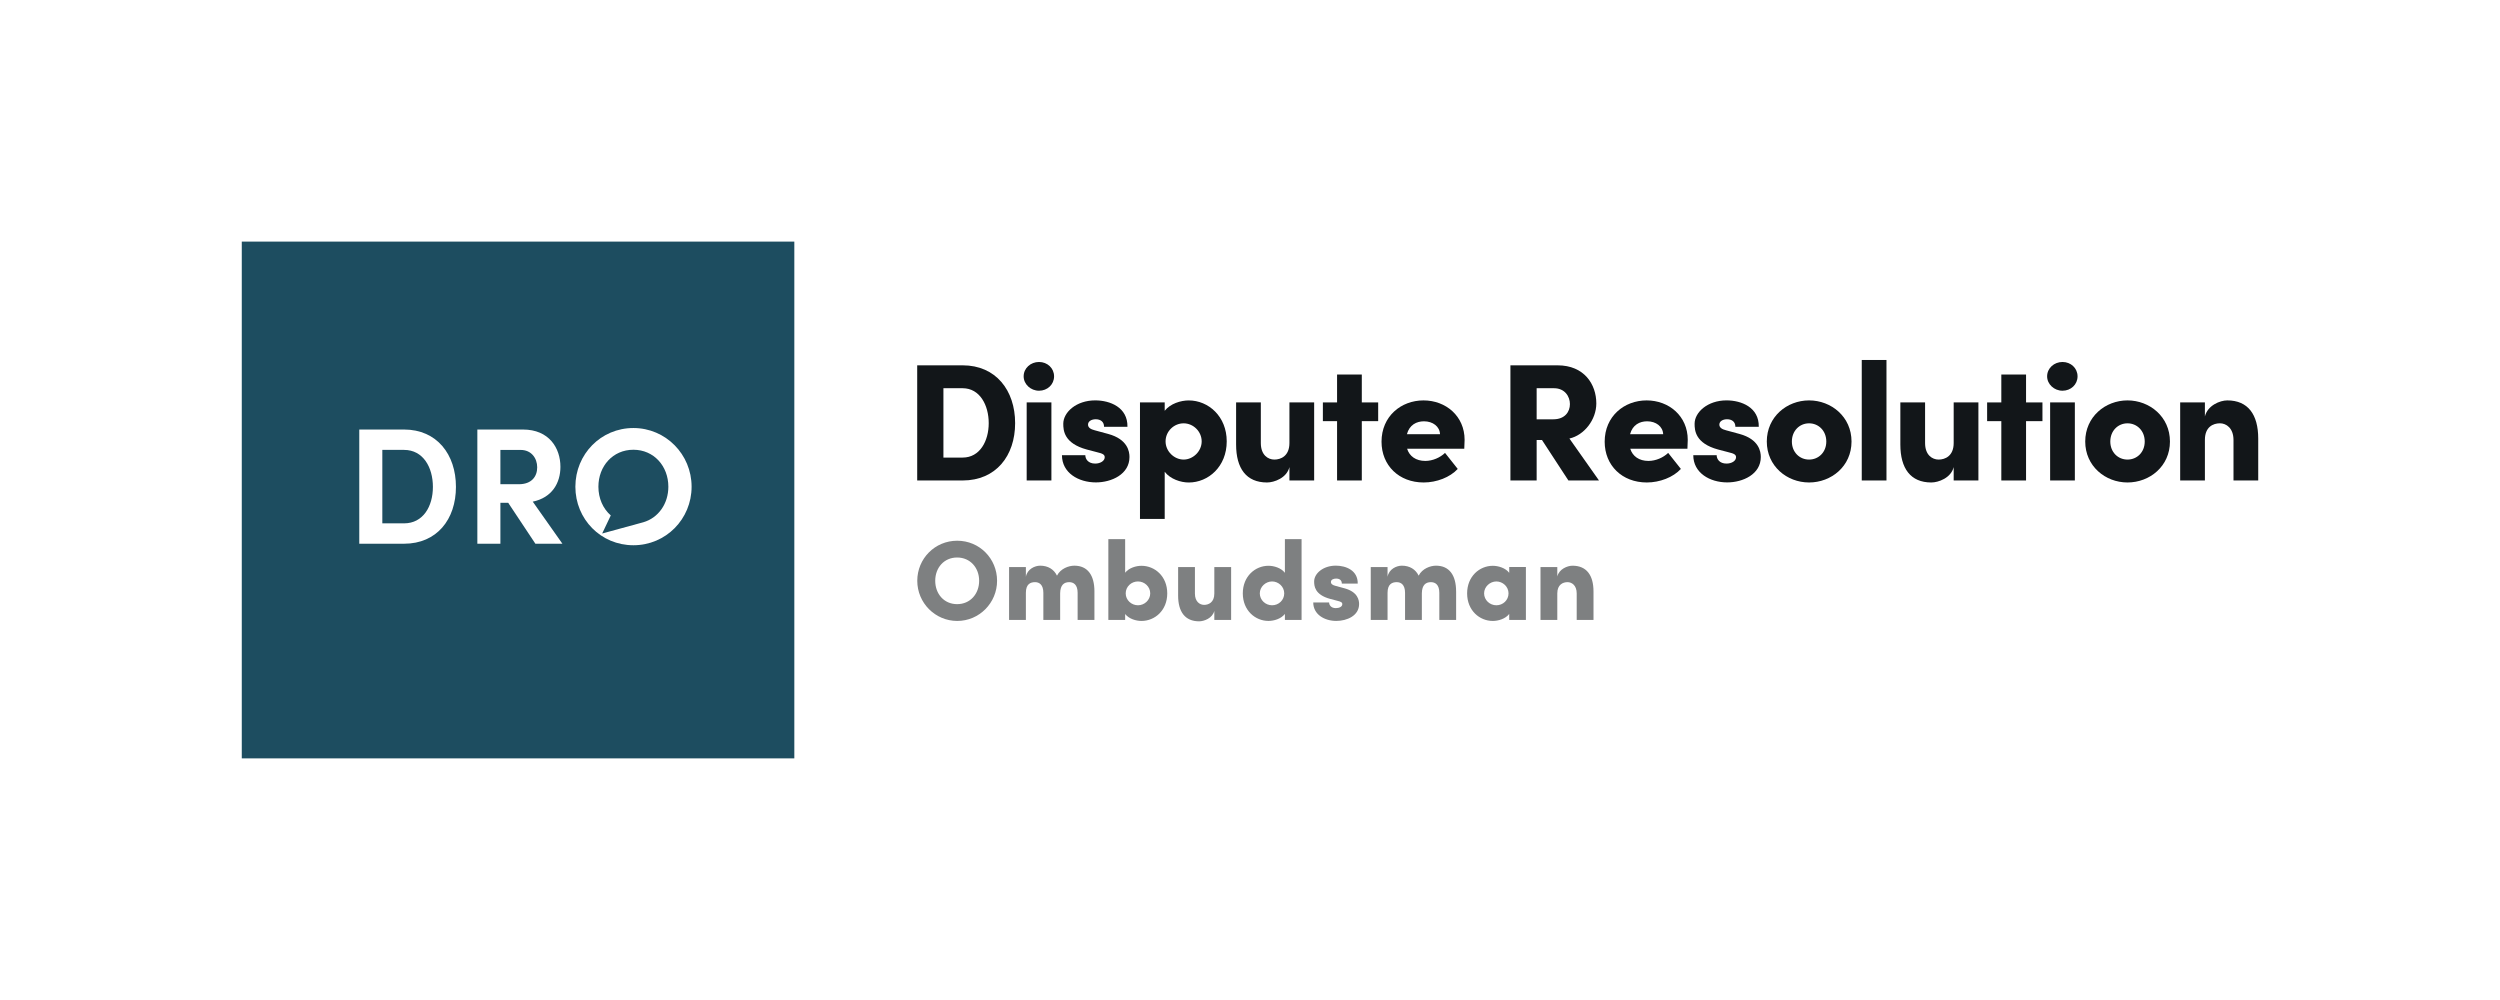 <?xml version="1.0" encoding="UTF-8"?>
<svg id="Layer_1" xmlns="http://www.w3.org/2000/svg" version="1.1" viewBox="0 0 1000 400">
  <!-- Generator: Adobe Illustrator 29.5.1, SVG Export Plug-In . SVG Version: 2.1.0 Build 141)  -->
  <defs>
    <style>
      .st0 {
        fill: #1d4d60;
      }

      .st1 {
        fill: #fff;
      }

      .st2 {
        fill: #121619;
      }

      .st3 {
        fill: #7e8081;
      }
    </style>
  </defs>
  <rect class="st1" x="0" width="1000" height="400"/>
  <g>
    <rect class="st0" x="96.71" y="96.64" width="221.02" height="206.71"/>
    <path class="st1" d="M143.71,171.81h17.91c13.13,0,20.76,9.95,20.76,22.94s-7.63,22.74-20.76,22.74h-17.91v-45.69ZM161.62,209.34c7.62,0,11.54-6.76,11.54-14.59s-3.91-14.79-11.54-14.79h-8.69v29.38h8.69Z"/>
    <path class="st1" d="M203.28,201.12h-3.12v16.38h-9.22v-45.69h18.24c10.47,0,14.99,7.43,14.99,14.92,0,6.5-3.38,12.33-11.07,13.93l11.87,16.84h-10.81l-10.88-16.38ZM200.16,193.69h7.36c5.17,0,7.36-3.12,7.36-6.76s-2.32-6.96-6.63-6.96h-8.09v13.73Z"/>
    <path class="st1" d="M253.36,171.21c-13,0-23.21,10.48-23.21,23.48s10.21,23.41,23.21,23.41,23.28-10.48,23.28-23.41-10.34-23.48-23.28-23.48M257.3,208.91l-16.43,4.49,3.44-7.23c-3.1-2.7-4.95-6.82-4.95-11.48,0-8.22,5.77-14.79,13.99-14.79s13.99,6.57,13.99,14.79c0,6.82-4.02,12.48-10.04,14.22"/>
    <path class="st2" d="M385.06,146.13c13.3,0,20.99,10.03,20.99,23.13s-7.69,22.93-20.99,22.93h-18.18v-46.06h18.18ZM385.06,183.03c6.89,0,10.43-6.62,10.43-13.77s-3.54-13.97-10.43-13.97h-7.69v27.74h7.69Z"/>
    <path class="st2" d="M409.46,150.54c0-3.28,2.81-5.75,6.15-5.75s6.02,2.48,6.02,5.75-2.68,5.75-6.02,5.75-6.15-2.61-6.15-5.75M410.67,160.97h9.89v31.22h-9.89v-31.22Z"/>
    <path class="st2" d="M424.77,182.09h9.36c0,1.54,1.14,3.34,3.95,3.34,2.07,0,3.81-1.07,3.81-2.54,0-1-.74-1.47-3.08-2.01l-4.08-1.07c-9.16-2.47-9.42-7.69-9.42-10.3,0-4.61,5.21-9.36,12.77-9.36,5.88,0,13.04,2.74,12.9,10.56h-9.36c0-2.01-1.4-3.01-3.34-3.01-1.67,0-3.07.8-3.07,2.14,0,1.2,1.07,1.87,2.67,2.27l5.42,1.47c7.82,2.14,8.49,7.08,8.49,9.22,0,6.89-7.15,10.16-13.44,10.16-6.95,0-13.57-3.81-13.57-10.9"/>
    <path class="st2" d="M490.69,176.55c0,10.09-7.36,16.45-15.18,16.45-3.21,0-7.35-1.34-9.63-4.28v18.85h-9.89v-46.6h9.89v3.34c2.27-2.87,6.42-4.14,9.63-4.14,7.82,0,15.18,6.35,15.18,16.38M480.67,176.55c0-3.95-3.34-7.22-7.22-7.22s-7.22,3.2-7.22,7.22,3.48,7.28,7.22,7.28,7.22-3.28,7.22-7.28"/>
    <path class="st2" d="M515.77,160.97h9.89v31.22h-9.89v-5.35c-1.07,4.34-6.08,6.15-8.96,6.15-8.29,0-12.37-5.62-12.37-15.18v-16.84h9.89v16.24c0,4.81,2.87,6.62,5.42,6.62s6.02-1.4,6.02-6.62v-16.24Z"/>
    <polygon class="st2" points="551.27 160.97 551.27 168.46 544.72 168.46 544.72 192.19 534.83 192.19 534.83 168.46 529.15 168.46 529.15 160.97 534.83 160.97 534.83 149.81 544.72 149.81 544.72 160.97 551.27 160.97"/>
    <path class="st2" d="M585.7,179.49h-22.86c.93,3.01,3.54,4.88,7.28,4.88,2.94,0,5.95-1.34,7.89-3.21l5.08,6.41c-3.07,3.35-8.42,5.42-13.63,5.42-9.89,0-16.85-6.82-16.85-16.31,0-10.17,7.82-16.52,16.78-16.52s16.45,6.29,16.45,15.78c0,.87-.07,2.01-.13,3.54M576.01,173.67c-.13-3.07-2.87-5.15-6.42-5.15-2.94,0-5.82,1.4-6.82,5.15h13.24Z"/>
    <path class="st2" d="M627.36,192.19l-10.56-16.18h-2.14v16.18h-10.49v-46.06h18.85c10.7,0,15.51,7.62,15.51,15.24,0,6.48-4.81,12.7-10.76,14.04l11.83,16.78h-12.23ZM614.66,155.29v12.43h6.69c4.61,0,6.62-3.01,6.62-6.08s-2.07-6.35-6.35-6.35h-6.95Z"/>
    <path class="st2" d="M674.96,179.49h-22.86c.93,3.01,3.54,4.88,7.28,4.88,2.94,0,5.95-1.34,7.89-3.21l5.08,6.41c-3.07,3.35-8.42,5.42-13.63,5.42-9.89,0-16.85-6.82-16.85-16.31,0-10.17,7.82-16.52,16.78-16.52s16.45,6.29,16.45,15.78c0,.87-.07,2.01-.13,3.54M665.27,173.67c-.13-3.07-2.87-5.15-6.42-5.15-2.94,0-5.82,1.4-6.82,5.15h13.24Z"/>
    <path class="st2" d="M677.31,182.09h9.36c0,1.54,1.14,3.34,3.94,3.34,2.07,0,3.81-1.07,3.81-2.54,0-1-.74-1.47-3.08-2.01l-4.08-1.07c-9.16-2.47-9.42-7.69-9.42-10.3,0-4.61,5.21-9.36,12.77-9.36,5.88,0,13.04,2.74,12.9,10.56h-9.36c0-2.01-1.4-3.01-3.34-3.01-1.67,0-3.07.8-3.07,2.14,0,1.2,1.07,1.87,2.67,2.27l5.42,1.47c7.82,2.14,8.49,7.08,8.49,9.22,0,6.89-7.15,10.16-13.44,10.16-6.95,0-13.57-3.81-13.57-10.9"/>
    <path class="st2" d="M706.72,176.61c0-9.89,8.03-16.45,16.91-16.45s16.98,6.55,16.98,16.45-8.09,16.38-16.98,16.38-16.91-6.55-16.91-16.38M730.52,176.61c0-4.28-3.07-7.28-6.89-7.28s-6.88,3.01-6.88,7.28,3.07,7.22,6.88,7.22,6.89-2.94,6.89-7.22"/>
    <rect class="st2" x="744.7" y="143.99" width="9.89" height="48.2"/>
    <path class="st2" d="M781.47,160.97h9.89v31.22h-9.89v-5.35c-1.07,4.34-6.08,6.15-8.96,6.15-8.29,0-12.37-5.62-12.37-15.18v-16.84h9.89v16.24c0,4.81,2.87,6.62,5.42,6.62s6.02-1.4,6.02-6.62v-16.24Z"/>
    <polygon class="st2" points="816.98 160.97 816.98 168.46 810.42 168.46 810.42 192.19 800.53 192.19 800.53 168.46 794.85 168.46 794.85 160.97 800.53 160.97 800.53 149.81 810.42 149.81 810.42 160.97 816.98 160.97"/>
    <path class="st2" d="M818.85,150.54c0-3.28,2.81-5.75,6.15-5.75s6.02,2.48,6.02,5.75-2.68,5.75-6.02,5.75-6.15-2.61-6.15-5.75M820.05,160.97h9.89v31.22h-9.89v-31.22Z"/>
    <path class="st2" d="M834.09,176.61c0-9.89,8.03-16.45,16.91-16.45s16.98,6.55,16.98,16.45-8.09,16.38-16.98,16.38-16.91-6.55-16.91-16.38M857.89,176.61c0-4.28-3.07-7.28-6.89-7.28s-6.88,3.01-6.88,7.28,3.07,7.22,6.88,7.22,6.89-2.94,6.89-7.22"/>
    <path class="st2" d="M903.29,175.41v16.78h-9.89v-16.18c0-4.81-2.94-6.69-5.42-6.69-2.67,0-6.02,1.4-6.02,6.62v16.24h-9.89v-31.22h9.89v5.62c1.07-4.41,6.02-6.42,8.96-6.42,8.29,0,12.37,5.68,12.37,15.24"/>
    <path class="st3" d="M366.91,232.31c0-8.85,7.04-16.02,15.98-16.02s15.94,7.17,15.94,16.02-7.13,16.07-15.94,16.07-15.98-7.21-15.98-16.07M391.66,232.31c0-5.22-3.58-9.31-8.81-9.31s-8.76,4.09-8.76,9.31,3.5,9.35,8.76,9.35,8.81-4.13,8.81-9.35"/>
    <path class="st3" d="M437.77,236.58v11.4h-6.72v-10.85c0-3.26-1.63-4.27-3.36-4.27-2.04,0-3.58,1.09-3.63,4.45v10.67h-6.72v-10.85c0-3.26-1.63-4.27-3.31-4.27-1.82,0-3.68.73-3.68,4.27v10.85h-6.72v-21.16h6.72v3.9c.54-3.09,3.59-4.45,5.72-4.45,3.13,0,5.49,1.45,6.72,3.99,1.45-2.86,4.72-3.99,6.94-3.99,5.32,0,8.04,3.82,8.04,10.3"/>
    <path class="st3" d="M466.9,237.35c0,6.85-4.99,11.03-10.3,11.03-2.18,0-5-.82-6.54-2.77v2.36h-6.72v-32.32h6.72v13.44c1.54-1.95,4.36-2.77,6.54-2.77,5.31,0,10.3,4.18,10.3,11.03M460.09,237.35c0-2.68-2.27-4.77-4.9-4.77s-4.91,2.04-4.91,4.77,2.32,4.76,4.91,4.76,4.9-2.08,4.9-4.76"/>
    <path class="st3" d="M492.45,226.82v21.16h-6.72v-3.63c-.73,2.95-4.13,4.18-6.08,4.18-5.63,0-8.4-3.81-8.4-10.3v-11.4h6.72v10.62c0,3.23,1.95,4.5,3.68,4.5s4.08-.95,4.08-4.5v-10.62h6.72Z"/>
    <path class="st3" d="M520.63,215.65v32.32h-6.67v-2.41c-1.54,2-4.4,2.81-6.58,2.81-5.27,0-10.26-4.18-10.26-11.03s5-11.03,10.26-11.03c2.18,0,5.04.82,6.58,2.81v-13.48h6.67ZM513.69,237.35c0-2.72-2.32-4.77-4.86-4.77s-4.91,2.09-4.91,4.77,2.27,4.76,4.91,4.76,4.86-2.04,4.86-4.76"/>
    <path class="st3" d="M525.3,240.98h6.35c0,1.04.77,2.27,2.68,2.27,1.41,0,2.59-.59,2.59-1.59,0-.68-.5-1-2.09-1.37l-2.77-.73c-6.22-1.68-6.4-5.22-6.4-6.99,0-3.13,3.54-6.31,8.67-6.31,3.99,0,8.85,1.86,8.76,7.17h-6.36c0-1.37-.95-2-2.27-2-1.14,0-2.09.46-2.09,1.37,0,.81.73,1.27,1.82,1.54l3.68,1c5.31,1.46,5.77,4.81,5.77,6.27,0,4.68-4.86,6.76-9.12,6.76-4.72,0-9.22-2.58-9.22-7.4"/>
    <path class="st3" d="M582.45,236.58v11.4h-6.72v-10.85c0-3.26-1.63-4.27-3.36-4.27-2.04,0-3.58,1.09-3.63,4.45v10.67h-6.72v-10.85c0-3.26-1.64-4.27-3.32-4.27-1.82,0-3.68.73-3.68,4.27v10.85h-6.72v-21.16h6.72v3.9c.55-3.09,3.58-4.45,5.72-4.45,3.13,0,5.49,1.45,6.72,3.99,1.45-2.86,4.72-3.99,6.94-3.99,5.32,0,8.04,3.82,8.04,10.3"/>
    <path class="st3" d="M610.36,226.82v21.16h-6.67v-2.41c-1.54,2-4.4,2.81-6.58,2.81-5.27,0-10.26-4.18-10.26-11.03s5-11.03,10.26-11.03c2.18,0,5.04.82,6.58,2.81v-2.32h6.67ZM603.41,237.35c0-2.72-2.32-4.77-4.86-4.77s-4.91,2.09-4.91,4.77,2.27,4.76,4.91,4.76,4.86-2.04,4.86-4.76"/>
    <path class="st3" d="M637.4,236.58v11.4h-6.72v-10.62c0-3.27-2-4.5-3.67-4.5-1.82,0-4.09.96-4.09,4.5v10.62h-6.72v-21.16h6.72v3.77c.72-3,4.09-4.31,6.08-4.31,5.63,0,8.4,3.82,8.4,10.3"/>
  </g>
</svg>